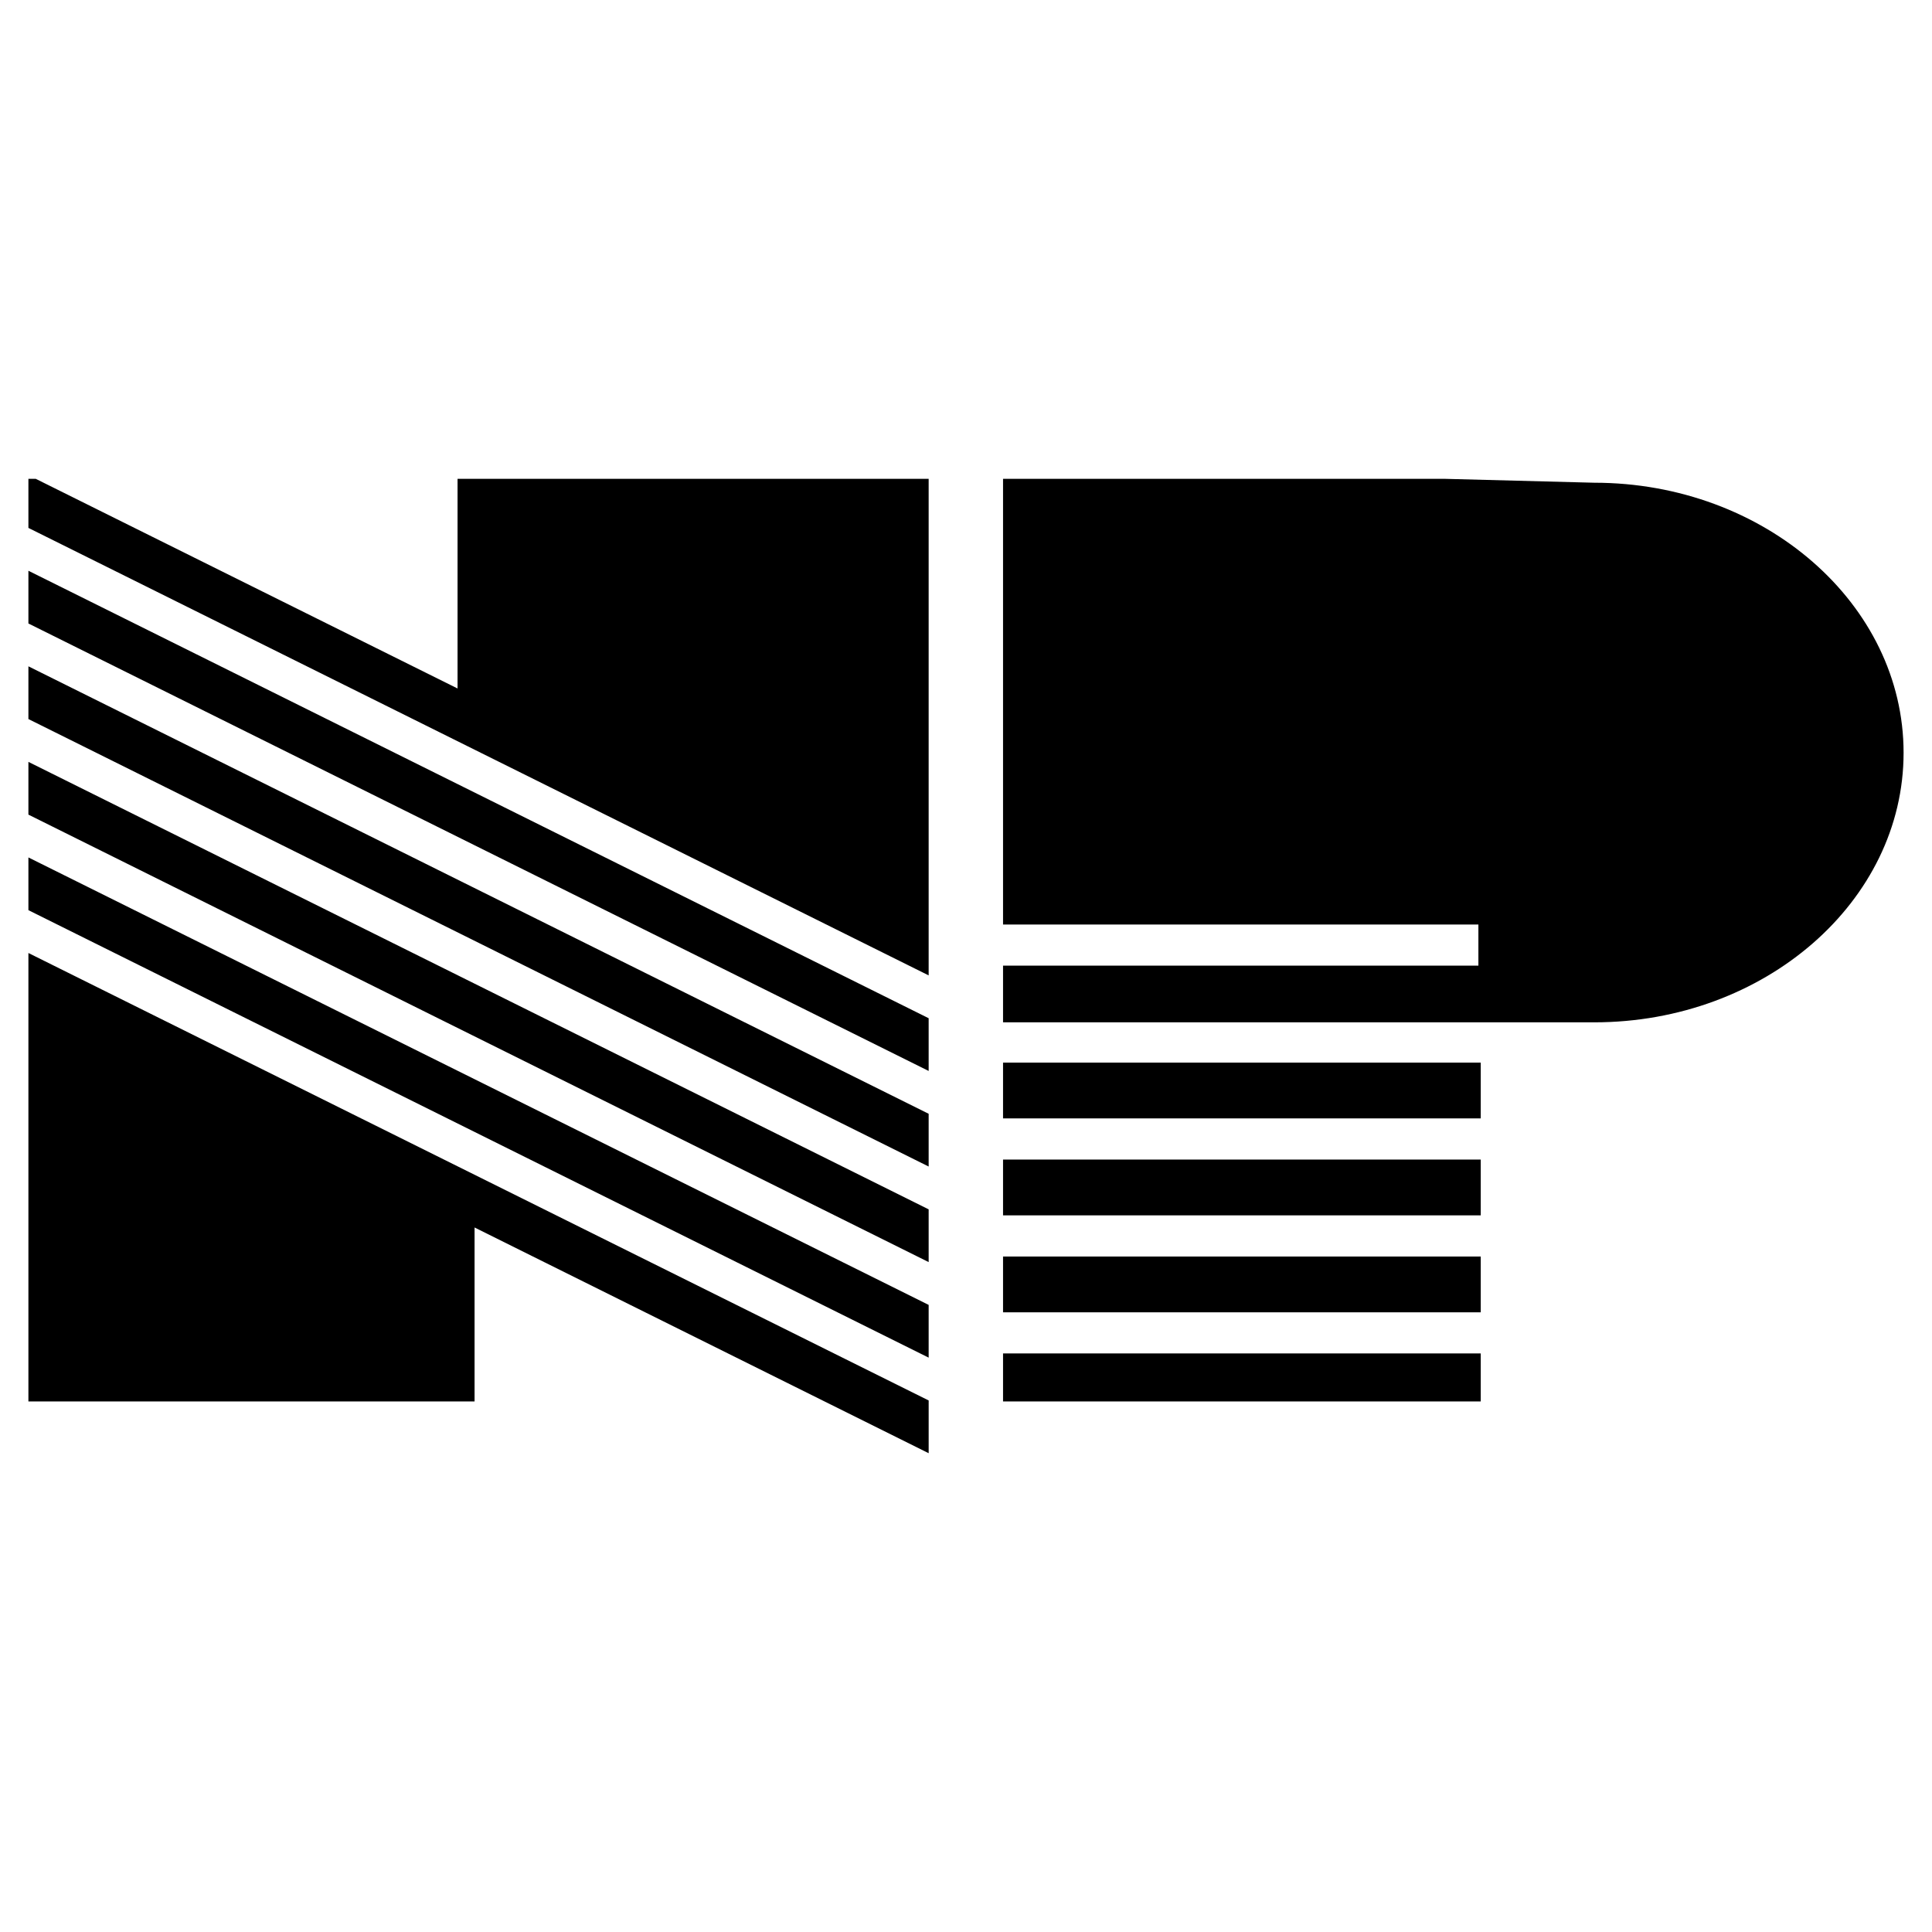 <svg xmlns="http://www.w3.org/2000/svg" width="2500" height="2500" viewBox="0 0 192.756 192.756"><g fill-rule="evenodd" clip-rule="evenodd"><path fill="#fff" d="M0 0h192.756v192.756H0V0z"/><path d="M100.074 92.24H147.5v4.104h-47.426v5.654h58.986c16.998 0 30.861-12.058 30.861-26.896 0-14.838-13.863-26.94-30.861-26.94l-14.955-.39h-44.031V92.24zm47.658 19.344v-5.568h-47.658v5.568h47.658zm0 9.673v-5.568h-47.658v5.568h47.658zm0 9.673v-5.569h-47.658v5.569h47.658zm0 4.103v4.791h-47.658v-4.791h47.658zM45.65 68.69L3.563 47.771h-.729v4.899l89.818 44.645V47.771H45.65V68.69zM2.834 56.944l89.818 44.644v5.262L2.834 62.205v-5.261zm0 9.535v5.26l89.818 44.645v-5.262L2.834 66.479zm0 9.534v5.261l89.818 44.645v-5.262L2.834 76.013zm0 9.534v5.26l89.818 44.645v-5.262L2.834 85.547zm0 9.534v44.743h44.513v-17.357l45.306 22.52v-5.262L2.834 95.081z"/></g></svg>